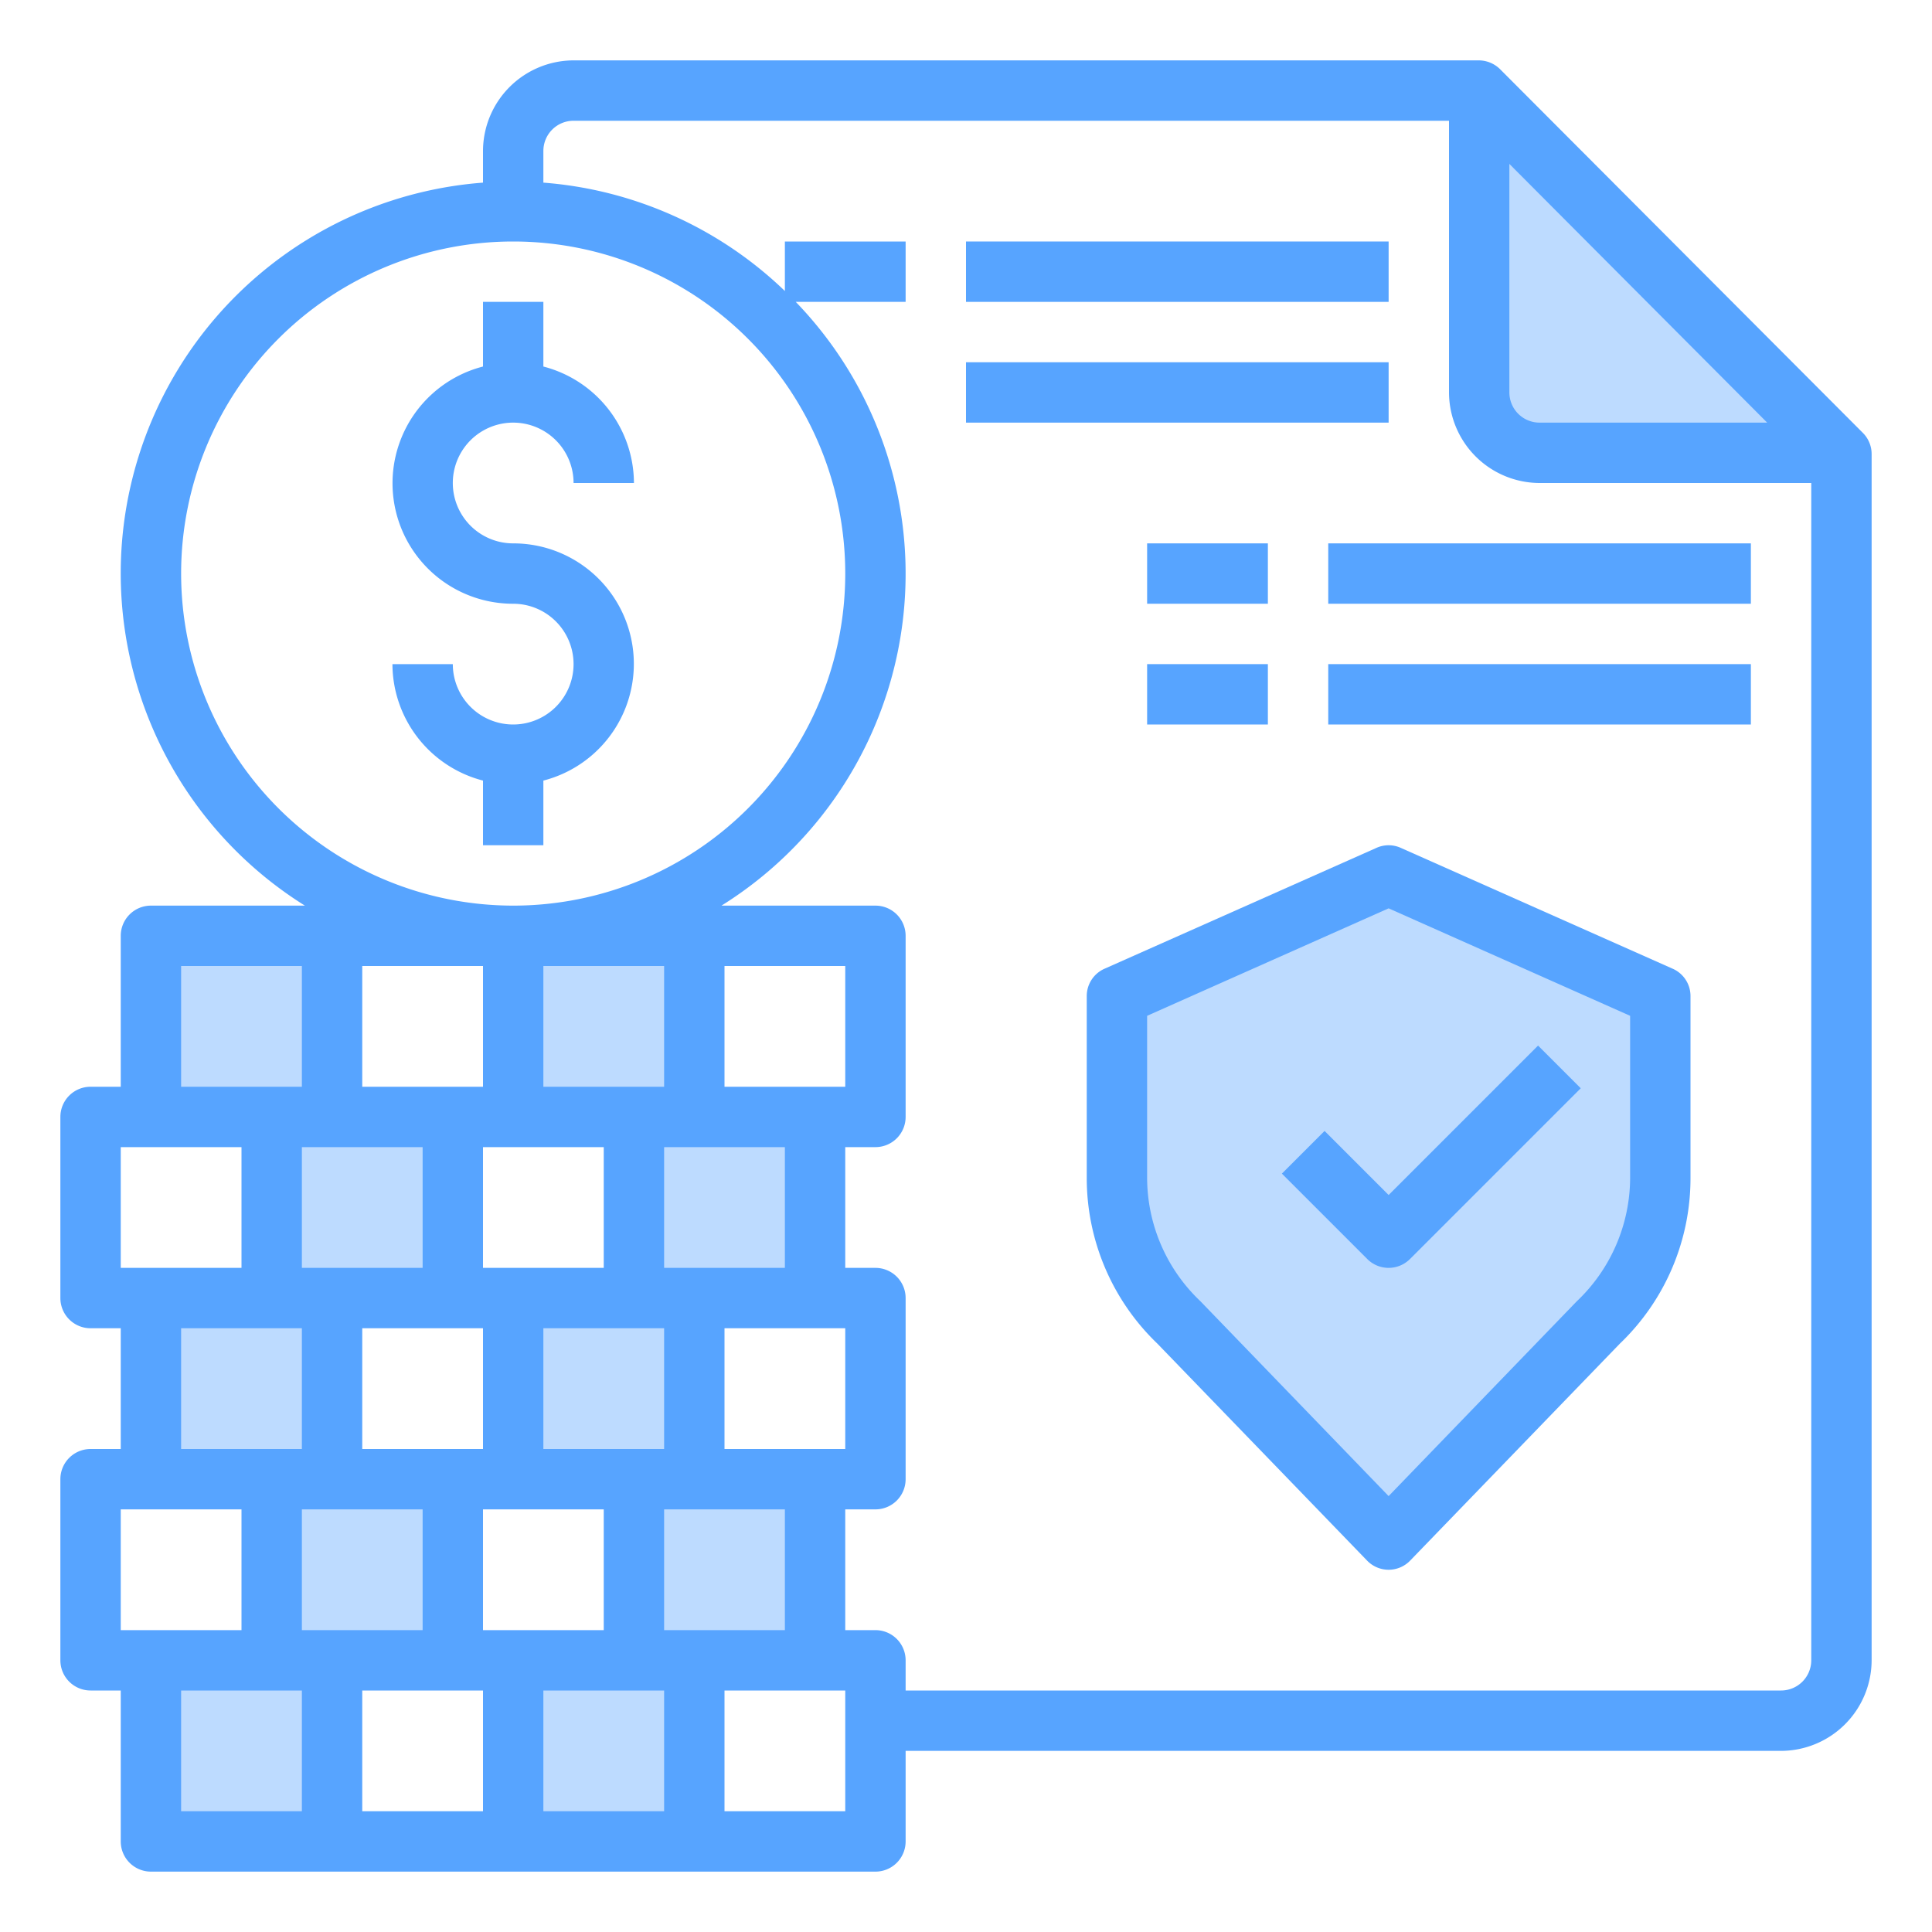 <svg height="512" viewBox="0 0 64 64" width="512" xmlns="http://www.w3.org/2000/svg"><g id="Insurance"><path d="m51 15h9.95l-11.95-11.99v9.99a2.006 2.006 0 0 0 2 2z" fill="#bddbff"/><path d="m37 39a6.641 6.641 0 0 0 2.05 4.81l6.95 7.19 6.95-7.19a6.641 6.641 0 0 0 2.05-4.81v-6l-9-4-9 4z" fill="#bddbff"/><path d="m27 43v-6h-4v-6h-6v6h4v6h-4v6h4v6h-4v6h6v-6h4v-6h-4v-6z" fill="#bddbff"/><path d="m5 55v6h6v-6h4v-6h-4v-6h4v-6h-4v-6h-6v6h4v6h-4v6h4v6z" fill="#bddbff"/><g fill="#57a4ff"><path d="m61.71 14.34-12.02-12.05a1.009 1.009 0 0 0 -.7-.29h-29.99a3.009 3.009 0 0 0 -3 3v1.05a12.98 12.98 0 0 0 -5.9 23.95h-5.1a1 1 0 0 0 -1 1v5h-1a1 1 0 0 0 -1 1v6a1 1 0 0 0 1 1h1v4h-1a1 1 0 0 0 -1 1v6a1 1 0 0 0 1 1h1v5a1 1 0 0 0 1 1h24a1 1 0 0 0 1-1v-3h29a3.009 3.009 0 0 0 3-3v-39.95a.99.99 0 0 0 -.29-.71zm-11.71-8.91 8.54 8.57h-7.54a1 1 0 0 1 -1-1zm-44 13.57a11 11 0 1 1 11 11 11.007 11.007 0 0 1 -11-11zm20 19v4h-4v-4zm-2-2v-4h4v4zm4 8v4h-4v-4zm-6-8h-4v-4h4zm-6 2h4v4h-4zm-4-2v-4h4v4zm6 8h4v4h-4zm-4-6v4h-4v-4zm2 6v4h-4v-4zm-10-12h4v4h-4zm-2 6h4v4h-4zm6 6v4h-4v-4zm-6 10v-4h4v4zm6 6h-4v-4h4zm0-10h4v4h-4zm6 10h-4v-4h4zm0-10h4v4h-4zm6 10h-4v-4h4zm0-10h4v4h-4zm6 10h-4v-4h4zm32-5a1 1 0 0 1 -1 1h-29v-1a1 1 0 0 0 -1-1h-1v-4h1a1 1 0 0 0 1-1v-6a1 1 0 0 0 -1-1h-1v-4h1a1 1 0 0 0 1-1v-6a1 1 0 0 0 -1-1h-5.1a12.959 12.959 0 0 0 2.46-20h3.64v-2h-4v1.64a12.953 12.953 0 0 0 -8-3.59v-1.05a1 1 0 0 1 1-1h29v9a3.009 3.009 0 0 0 3 3h9z"/><path d="m32 8h14v2h-14z"/><path d="m32 12h14v2h-14z"/><path d="m38 18h4v2h-4z"/><path d="m44 18h14v2h-14z"/><path d="m38 22h4v2h-4z"/><path d="m44 22h14v2h-14z"/><path d="m17 14a2 2 0 0 1 2 2h2a4 4 0 0 0 -3-3.858v-2.142h-2v2.142a3.992 3.992 0 0 0 1 7.858 2 2 0 1 1 -2 2h-2a4 4 0 0 0 3 3.858v2.142h2v-2.142a3.992 3.992 0 0 0 -1-7.858 2 2 0 0 1 0-4z"/><path d="m43.878 37.464-1.414 1.414 2.829 2.829a1 1 0 0 0 1.414 0l5.657-5.657-1.414-1.414-4.95 4.95z"/><path d="m55.41 32.09-9-4a.979.979 0 0 0 -.82 0l-9 4a.987.987 0 0 0 -.59.91v6a7.6 7.6 0 0 0 2.34 5.51l6.94 7.18a.991.991 0 0 0 1.44 0l6.94-7.18a7.583 7.583 0 0 0 2.34-5.51v-6a.987.987 0 0 0 -.59-.91zm-1.41 6.91a5.655 5.655 0 0 1 -1.77 4.11l-6.23 6.45-6.23-6.45-.01-.01a5.645 5.645 0 0 1 -1.76-4.1v-5.35l8-3.56 8 3.56z"/></g></g></svg>